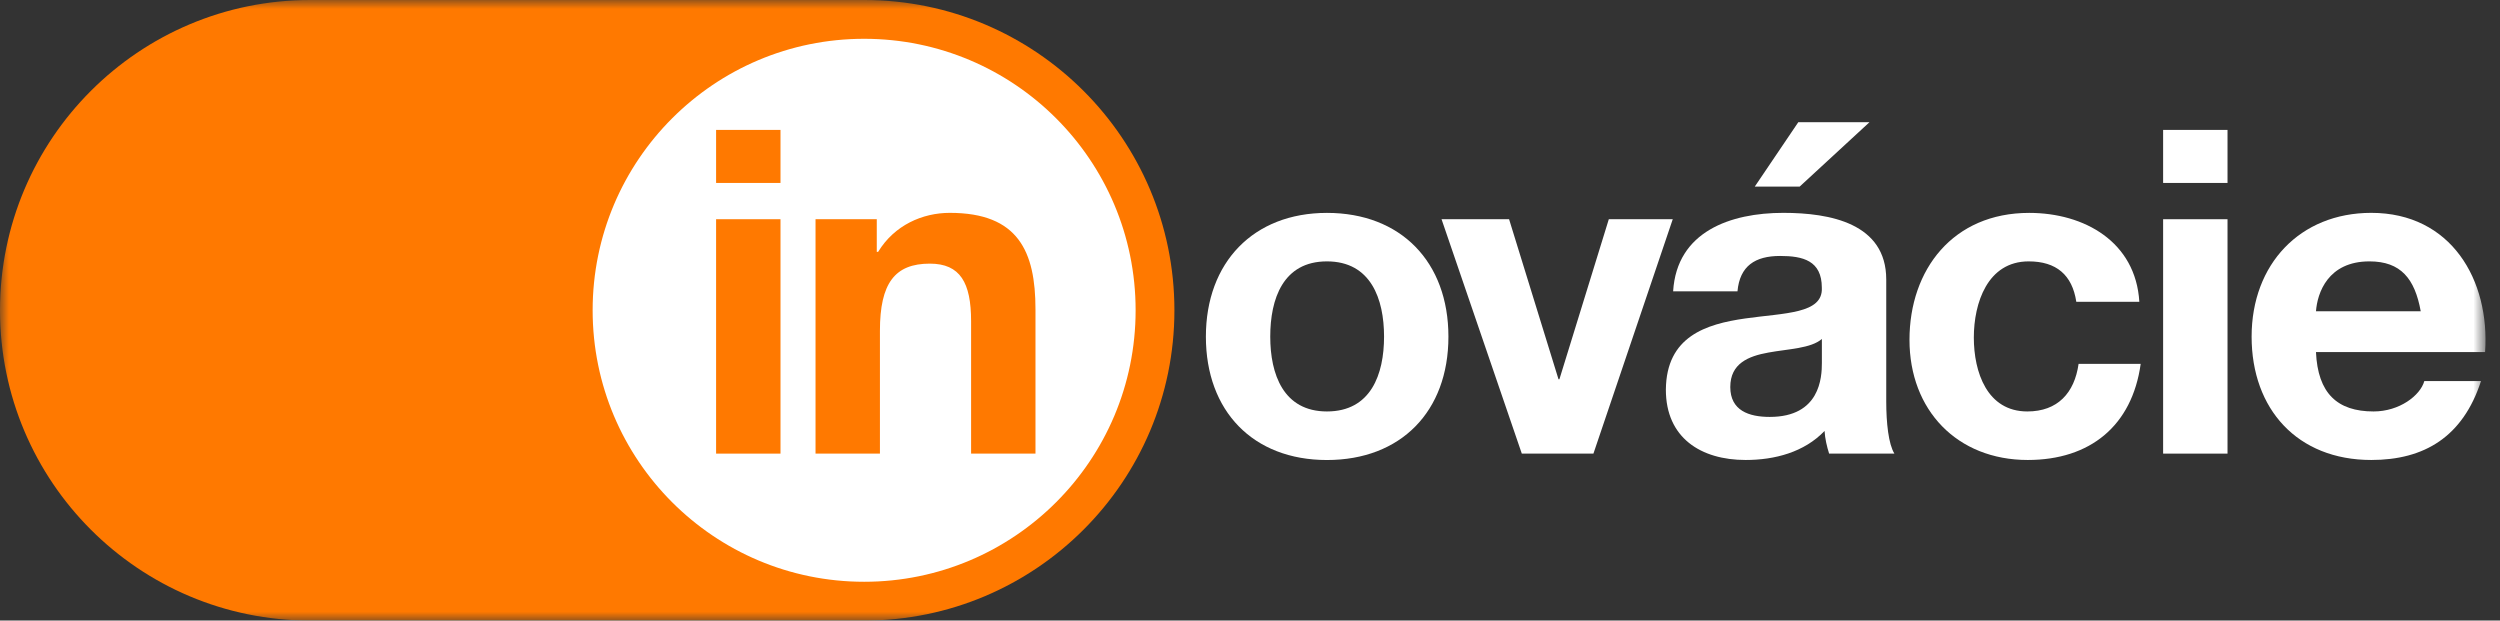 <svg width="141" height="35" viewBox="0 0 141 35" fill="none" xmlns="http://www.w3.org/2000/svg">
<rect x="0" y="0" width="141" height="35" fill="#333333" stroke="none"/>
<mask id="mask0_4132_401" style="mask-type:luminance" maskUnits="userSpaceOnUse" x="0" y="0" width="141" height="35">
<path d="M140.183 0H0V35H140.183V0Z" fill="white"/>
</mask>
<g mask="url(#mask0_4132_401)">
<path d="M17.5 35H48.737C58.402 35 66.237 27.165 66.237 17.5C66.237 7.835 58.402 0 48.737 0H17.5C7.835 0 0 7.835 0 17.5C0 27.165 7.835 35 17.5 35Z" fill="#FF7900"/>
<path d="M48.737 32.812C57.194 32.812 64.049 25.957 64.049 17.5C64.049 9.043 57.194 2.188 48.737 2.188C40.28 2.188 33.425 9.043 33.425 17.5C33.425 25.957 40.28 32.812 48.737 32.812Z" fill="white"/>
<path d="M44.02 10.318H40.388V7.327H44.02V10.318ZM40.388 12.364H44.02V25.584H40.388V12.364Z" fill="#FF7900"/>
<path d="M45.998 12.364H49.45V14.204H49.527C50.448 12.695 52.032 12.005 53.568 12.005C57.43 12.005 58.401 14.178 58.401 17.451V25.584H54.77V18.116C54.77 15.944 54.157 14.869 52.442 14.869C50.472 14.869 49.628 15.968 49.628 18.654V25.584H45.996V12.364H45.998Z" fill="#FF7900"/>
<path d="M74.839 12.007C79.007 12.007 81.691 14.769 81.691 18.989C81.691 23.209 79.007 25.945 74.839 25.945C70.67 25.945 68.012 23.183 68.012 18.989C68.012 14.795 70.697 12.007 74.839 12.007ZM74.839 23.206C77.32 23.206 78.061 21.11 78.061 18.987C78.061 16.865 77.32 14.742 74.839 14.742C72.357 14.742 71.642 16.865 71.642 18.987C71.642 21.11 72.384 23.206 74.839 23.206Z" fill="white"/>
<path d="M89.869 25.584H85.83L81.303 12.364H85.112L87.9 21.392H87.95L90.737 12.364H94.343L89.869 25.584Z" fill="white"/>
<path d="M94.365 16.43C94.569 13.053 97.613 12.005 100.579 12.005C103.213 12.005 106.384 12.594 106.384 15.764V22.643C106.384 23.845 106.511 25.048 106.844 25.584H103.162C103.034 25.175 102.931 24.739 102.905 24.306C101.755 25.507 100.092 25.943 98.456 25.943C95.924 25.943 93.955 24.689 93.955 21.98C94.005 15.97 102.905 19.193 102.751 16.226C102.751 14.692 101.676 14.436 100.398 14.436C98.992 14.436 98.123 14.998 97.994 16.431H94.362L94.365 16.43ZM102.754 19.116C102.14 19.654 100.861 19.678 99.737 19.884C98.612 20.087 97.588 20.498 97.588 21.827C97.588 23.155 98.637 23.514 99.814 23.514C102.651 23.514 102.754 21.289 102.754 20.471V19.116ZM101.501 10.524H98.969L101.424 6.892H105.439L101.501 10.524Z" fill="white"/>
<path d="M117.103 17.018C116.873 15.508 115.979 14.742 114.418 14.742C112.091 14.742 111.324 17.095 111.324 19.038C111.324 20.981 112.066 23.206 114.342 23.206C116.055 23.206 117.002 22.158 117.232 20.521H120.735C120.249 24.024 117.871 25.943 114.368 25.943C110.379 25.943 107.695 23.129 107.695 19.166C107.695 15.204 110.15 12.007 114.445 12.007C117.565 12.007 120.455 13.644 120.658 17.02H117.103V17.018Z" fill="white"/>
<path d="M125.632 10.318H122V7.327H125.632V10.318ZM122 12.364H125.632V25.584H122V12.364Z" fill="white"/>
<path d="M130.621 19.856C130.724 22.184 131.823 23.206 133.869 23.206C135.325 23.206 136.503 22.311 136.732 21.492H139.929C138.905 24.637 136.732 25.943 133.741 25.943C129.574 25.943 126.991 23.079 126.991 18.987C126.991 14.896 129.726 12.005 133.741 12.005C138.242 12.005 140.441 15.79 140.159 19.856H130.621ZM136.529 17.556C136.196 15.716 135.404 14.742 133.638 14.742C131.286 14.742 130.698 16.532 130.621 17.556H136.529Z" fill="white"/>
</g>
</svg>
